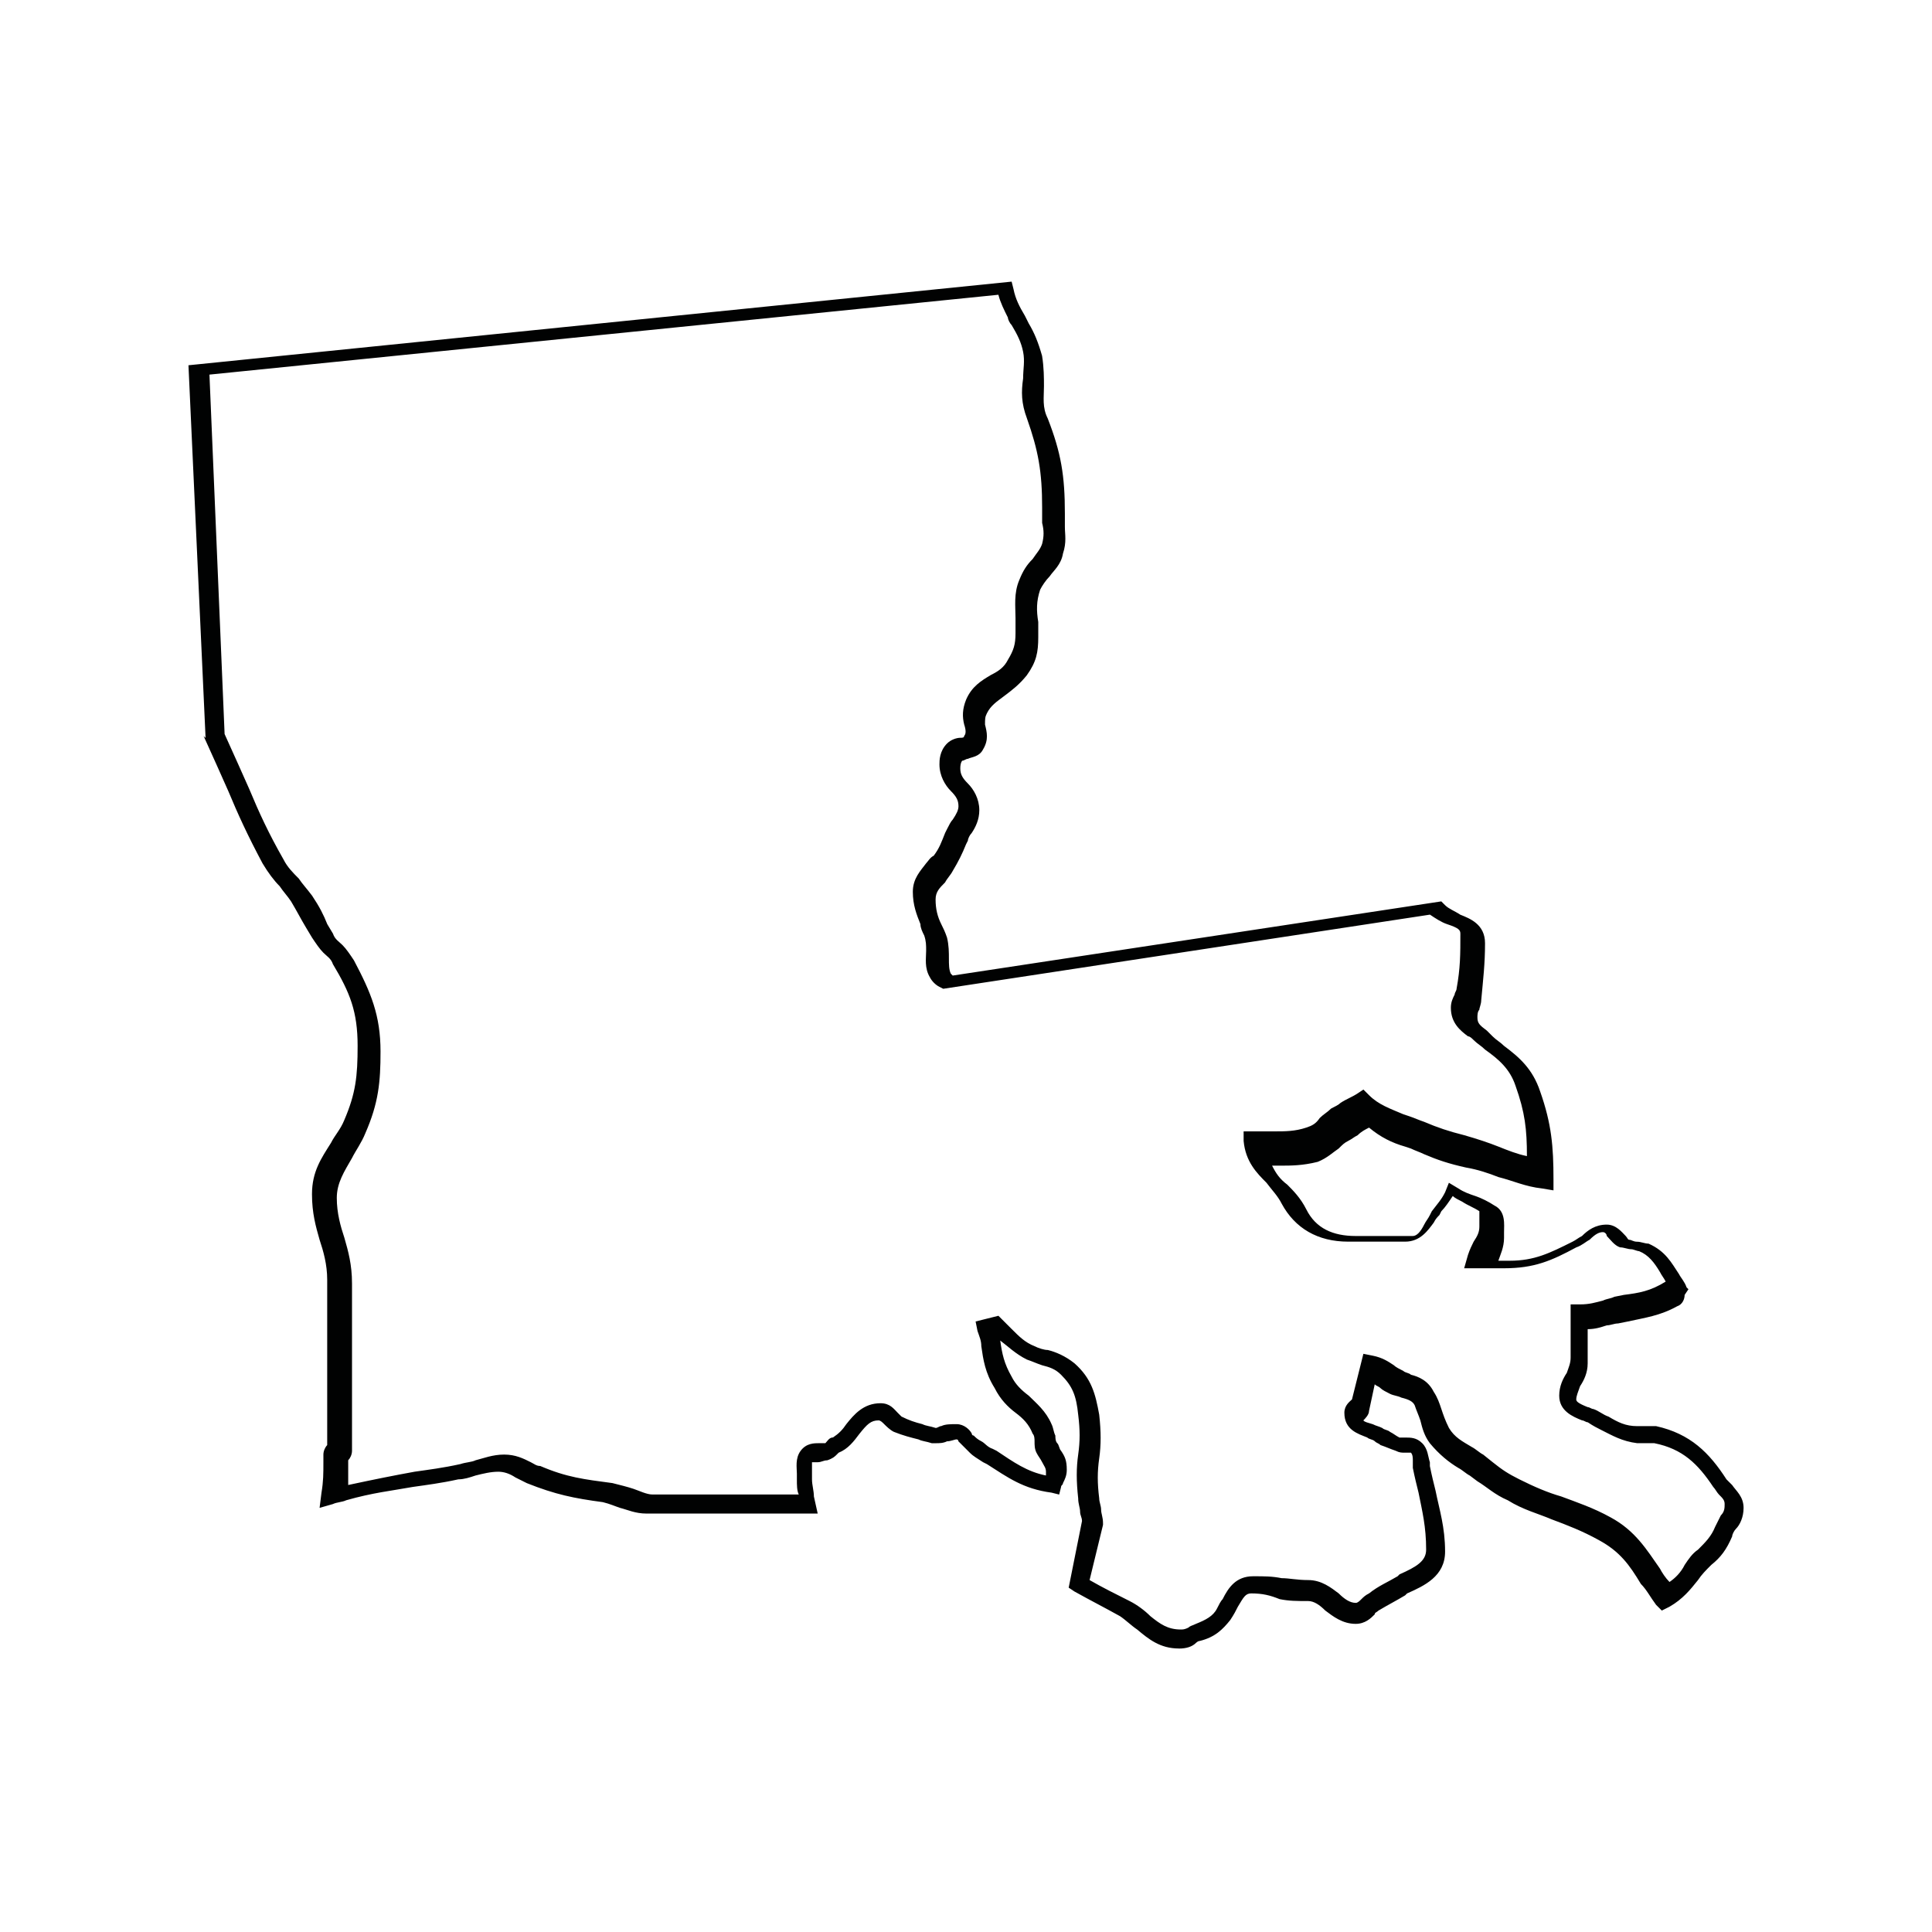 <?xml version="1.0" encoding="UTF-8"?>
<!-- Uploaded to: SVG Repo, www.svgrepo.com, Generator: SVG Repo Mixer Tools -->
<svg width="800px" height="800px" version="1.1" viewBox="144 144 512 512" xmlns="http://www.w3.org/2000/svg">
 <path d="m456.43 580.87c-5.039 0-8.062-2.519-11.082-5.039-1.512-1.008-3.023-2.519-4.535-3.527-4.535-2.519-7.559-4.031-12.09-6.551l-1.512-1.008 3.527-17.633c0-1.008-0.504-1.512-0.504-2.519 0-1.008-0.504-2.016-0.504-3.527-0.504-4.535-0.504-8.062 0-11.586 0.504-3.527 0.504-6.551 0-10.578-0.504-5.039-1.512-7.559-4.535-10.578-1.512-1.512-3.023-2.016-5.039-2.519-1.512-0.504-2.519-1.008-4.031-1.512-3.023-1.512-5.039-3.527-7.055-5.039 0.504 3.527 1.008 6.047 3.023 9.574 1.008 2.016 2.519 3.527 4.535 5.039 2.016 2.016 4.535 4.031 6.047 7.559 0.504 1.008 0.504 2.016 1.008 3.023 0 0.504 0 1.512 0.504 2.016 0.504 0.504 0.504 1.512 1.008 2.016 1.008 1.512 1.512 2.519 1.512 5.039 0 1.512-0.504 2.519-1.008 3.527 0 0.504-0.504 0.504-0.504 1.008l-0.504 2.016-2.016-0.504c-7.559-1.008-11.586-4.031-17.129-7.559l-1.008-0.504c-1.512-1.008-2.519-1.512-3.527-2.519-0.504-0.504-1.008-1.008-1.512-1.512s-1.008-1.008-1.512-1.512c0 0 0-0.504-0.504-0.504-0.504 0-1.512 0.504-2.519 0.504-1.008 0.504-2.016 0.504-3.023 0.504h-1.008c-1.512-0.504-2.519-0.504-3.527-1.008-2.016-0.504-4.031-1.008-6.551-2.016-1.008-0.504-2.016-1.512-2.519-2.016-0.504-0.504-1.008-1.008-1.512-1.008-2.016 0-3.023 1.008-5.039 3.527-1.512 2.016-3.023 4.031-5.543 5.039l-0.504 0.504c-0.504 0.504-1.008 1.008-2.519 1.512-1.008 0-1.512 0.504-2.519 0.504h-1.512v2.519 2.016c0 1.512 0.504 3.023 0.504 4.535l1.008 4.535h-3.023-21.16-21.16c-3.023 0-5.039-1.008-7.055-1.512-1.512-0.504-2.519-1.008-4.535-1.512-7.559-1.008-12.594-2.016-20.152-5.039-1.008-0.504-2.016-1.008-3.023-1.512-1.512-1.008-3.023-1.512-4.535-1.512-2.016 0-4.031 0.504-6.047 1.008-1.512 0.504-3.023 1.008-4.535 1.008-4.535 1.008-8.566 1.512-12.09 2.016-5.543 1.008-10.578 1.512-17.633 3.527-1.008 0.504-2.519 0.504-3.527 1.008l-3.527 1.008 0.504-4.031c0.504-3.023 0.504-5.039 0.504-8.062v-2.016c0-1.008 0.504-2.016 1.008-2.519v-21.664-22.168c0-4.031-1.008-7.559-2.016-10.578-1.008-3.527-2.016-7.055-2.016-12.09 0-6.047 2.519-9.574 5.039-13.602 1.008-2.016 2.519-3.527 3.527-6.047 3.023-7.055 3.527-11.586 3.527-19.648 0-9.07-2.016-14.105-6.551-21.664-0.504-1.512-1.512-2.016-2.519-3.023-1.008-1.008-2.016-2.519-3.023-4.031l-1.512-2.519c-1.512-2.519-2.519-4.535-4.031-7.055-1.008-1.512-2.016-2.519-3.023-4.031-1.512-1.512-3.023-3.527-4.535-6.047-4.031-7.559-6.551-13.098-9.07-19.145-2.016-4.535-4.031-9.07-6.551-14.609l0.523 0.5-4.535-98.75 218.15-22.164 0.504 2.016c0.504 2.519 1.512 4.535 3.023 7.055l1.008 2.016c1.512 2.519 2.519 5.039 3.527 8.566 0.504 3.023 0.504 6.047 0.504 8.062 0 3.023-0.504 5.543 1.008 8.566 3.527 9.07 4.535 15.113 4.535 25.191v3.527c0 2.016 0.504 4.031-0.504 7.055-0.504 3.023-2.519 4.535-3.527 6.047-1.008 1.008-2.016 2.519-2.519 3.527-1.008 3.023-1.008 5.543-0.504 8.566v4.031c0 4.031-0.504 6.551-3.023 10.078-2.016 2.519-4.031 4.031-6.047 5.543-2.016 1.512-3.527 2.519-4.535 4.535-0.504 0.988-0.504 1.492-0.504 3.004 0.504 2.016 1.008 4.031-0.504 6.551-1.008 2.016-3.023 2.016-4.031 2.519-0.504 0-1.008 0.504-1.512 0.504 0 0-0.504 0.504-0.504 2.016s0.504 2.519 2.016 4.031 3.023 4.031 3.023 7.055c0 2.519-1.008 4.535-2.016 6.047-0.504 0.504-1.008 1.512-1.008 2.016l-0.5 1c-1.008 2.519-2.016 4.535-3.527 7.055-0.504 1.008-1.512 2.016-2.016 3.023-1.512 1.512-2.519 2.519-2.519 4.535 0 2.519 0.504 4.535 1.512 6.551 0.504 1.008 1.008 2.016 1.512 3.527 0.504 2.016 0.504 4.031 0.504 5.543s0 3.023 0.504 4.031l0.504 0.504 129.48-19.656 1.008 1.008c1.008 1.008 2.519 1.512 4.031 2.519 2.519 1.008 6.551 2.519 6.551 7.559 0 5.543-0.504 9.574-1.008 15.113 0 1.008-0.504 2.016-0.504 2.519-0.504 0.504-0.504 1.512-0.504 2.016 0 1.512 0.504 2.016 2.519 3.527 0.504 0.504 1.008 1.008 1.512 1.512 1.008 1.008 2.016 1.512 3.023 2.519 4.031 3.023 7.559 6.047 9.574 12.09 3.023 8.566 3.527 14.609 3.527 23.176v3.023l-3.023-0.504c-4.535-0.504-7.559-2.016-11.586-3.023-2.519-1.008-5.543-2.016-8.566-2.519-4.535-1.008-7.559-2.016-11.082-3.527-1.008-0.504-2.519-1.008-3.527-1.512l-1.512-0.504c-3.527-1.008-6.551-2.519-9.574-5.039-1.008 0.504-2.016 1.008-3.023 2.016-1.008 0.504-1.512 1.008-2.519 1.512s-1.512 1.008-2.519 2.016c-1.512 1.008-3.023 2.519-5.543 3.527-4.031 1.008-7.055 1.008-10.078 1.008h-2.016c1.008 2.016 2.016 3.527 4.031 5.039 1.512 1.512 3.527 3.527 5.039 6.551 2.519 5.039 7.055 7.055 13.098 7.055h15.113c1.008 0 2.016-1.008 3.023-3.023 0.504-1.008 1.008-1.512 1.512-2.519l0.504-1.008c1.512-2.016 2.519-3.023 3.527-5.039l1.008-2.519 2.519 1.512c1.512 1.008 3.023 1.512 4.535 2.016 1.512 0.504 3.527 1.512 5.039 2.519 3.023 1.512 2.519 5.039 2.519 7.055v1.512c0 2.519-1.008 4.535-1.512 6.047h3.023c6.551 0 10.578-2.016 16.625-5.039 1.008-0.504 1.512-1.008 2.519-1.512 1.512-1.512 3.527-3.023 6.551-3.023 2.519 0 4.031 2.016 5.039 3.023 0.504 0.504 0.504 1.008 1.008 1.008 0.504 0 1.008 0.504 2.016 0.504 1.008 0 2.016 0.504 3.023 0.504 4.535 2.016 6.047 5.039 8.062 8.062 0.504 1.008 1.512 2.016 2.016 3.527l0.496 0.496-1.008 1.512c0 1.008-0.504 2.519-2.016 3.023-4.535 2.519-8.566 3.023-13.098 4.031l-2.519 0.504c-1.008 0-2.016 0.504-3.023 0.504-1.512 0.504-3.023 1.008-5.039 1.008v9.07c0 2.519-1.008 4.535-2.016 6.047-0.504 1.512-1.008 2.519-1.008 3.527 0 0.504 0.504 1.008 3.023 2.016 0.504 0 1.008 0.504 1.512 0.504 1.512 0.504 2.519 1.512 4.031 2.016 2.519 1.512 4.535 2.519 7.559 2.519h2.016 3.023c9.07 2.016 14.105 7.055 18.641 14.105 0.504 0.504 1.008 1.008 1.512 1.512 1.008 1.512 3.023 3.023 3.023 6.047 0 2.519-1.008 4.535-2.016 5.543-0.504 0.504-1.008 1.512-1.008 2.016-1.512 3.527-3.023 5.543-5.543 7.559-1.512 1.512-2.519 2.519-3.527 4.031-2.016 2.519-4.031 5.039-7.559 7.055l-2.016 1.008-1.512-1.512c-1.512-2.016-2.519-4.031-4.031-5.543-3.023-5.039-5.543-8.566-11.082-11.586-4.535-2.519-8.566-4.031-12.594-5.543-3.527-1.512-7.559-2.519-11.586-5.039-3.527-1.512-5.543-3.527-8.062-5.039l-2.016-1.512c-1.008-0.504-2.016-1.512-3.023-2.016-2.519-1.512-5.039-3.527-7.559-6.551-1.512-2.016-2.016-4.031-2.519-6.047-0.504-1.512-1.008-2.519-1.512-4.031-0.504-1.008-1.512-1.512-3.527-2.016-1.008-0.504-2.016-0.504-3.023-1.008s-2.016-1.008-2.519-1.512c-0.504-0.504-1.008-0.504-1.512-1.008l-1.512 7.055c0 1.008-1.008 2.016-1.512 2.519 0.504 0.504 1.008 0.504 2.519 1.008 1.008 0.504 1.512 0.504 2.519 1.008 0.504 0.504 1.512 0.504 2.016 1.008 1.008 0.504 1.512 1.008 2.519 1.512h1.512c1.512 0 3.023 0 4.535 1.512 1.512 1.512 1.512 3.527 2.016 5.039v1.008c0.504 2.519 1.008 4.535 1.512 6.551 1.008 5.039 2.519 9.574 2.519 16.121 0 6.551-5.543 9.07-10.078 11.082l-0.504 0.504c-2.519 1.512-4.535 2.519-7.055 4.031-0.504 0.504-1.008 0.504-1.008 1.008-1.008 1.008-2.519 2.519-5.039 2.519-3.527 0-6.047-2.016-8.062-3.527-1.512-1.512-3.023-2.519-4.535-2.519-3.023 0-5.039 0-7.559-0.504-2.508-1.016-4.523-1.52-7.547-1.52-1.512 0-2.016 1.008-3.527 3.527-0.504 1.008-1.008 2.016-2.016 3.527-2.016 2.519-4.031 4.535-8.062 5.543-0.504 0-1.008 0.504-1.008 0.504-1.004 1.008-2.516 1.512-4.531 1.512zm-23.68-18.137c3.527 2.016 6.551 3.527 10.578 5.543 2.016 1.008 4.031 2.519 5.543 4.031 2.519 2.016 4.535 3.527 8.062 3.527 0.504 0 1.008 0 2.016-0.504 0.504-0.504 1.008-0.504 2.016-1.008 2.519-1.008 4.535-2.016 5.543-4.031 0.504-1.008 1.008-2.016 1.512-2.519 1.512-3.023 3.527-6.047 8.062-6.047 3.023 0 5.039 0 7.559 0.504 2.016 0 4.031 0.504 7.055 0.504 3.527 0 6.047 2.016 8.062 3.527 1.512 1.512 3.023 2.519 4.535 2.519 0.504 0 1.008-0.504 1.512-1.008 0.504-0.504 1.008-1.008 2.016-1.512 2.519-2.016 5.039-3.023 7.559-4.535l0.504-0.504c4.535-2.016 7.055-3.527 7.055-6.551 0-6.047-1.008-10.078-2.016-15.113-0.504-2.016-1.008-4.031-1.512-6.551v-2.016c0-0.504 0-1.512-0.504-2.016h-1.512c-1.008 0-1.512 0-2.519-0.504-1.512-0.504-2.519-1.008-4.031-1.512-0.504-0.504-1.008-0.504-1.512-1.008-0.504-0.504-1.512-0.504-2.016-1.008-2.519-1.008-6.047-2.016-6.047-6.551 0-2.016 1.512-3.023 2.016-3.527l3.023-12.09 2.519 0.504c2.519 0.504 4.031 1.512 5.543 2.519 0.504 0.504 1.512 1.008 2.519 1.512 0.504 0.504 1.512 0.504 2.016 1.008 2.016 0.504 4.535 1.512 6.047 4.535 1.008 1.512 1.512 3.023 2.016 4.535s1.008 3.023 2.016 5.039c1.512 2.519 3.527 3.527 6.047 5.039 1.008 0.504 2.016 1.512 3.023 2.016l2.519 2.016c2.519 2.016 4.031 3.023 7.055 4.535 4.031 2.016 7.559 3.527 11.082 4.535 4.031 1.512 8.566 3.023 13.098 5.543 6.551 3.527 9.574 8.566 13.098 13.602 0.504 1.008 1.512 2.519 2.519 3.527 1.512-1.008 3.023-2.519 4.031-4.535 1.008-1.512 2.016-3.023 3.527-4.031 2.016-2.016 3.527-3.527 4.535-6.047 0.504-1.008 1.008-2.016 1.512-3.023 1.008-1.008 1.008-2.016 1.008-3.023s-0.504-1.512-1.512-2.519c-0.504-0.504-1.008-1.512-1.512-2.016-4.031-6.047-8.062-10.078-15.617-11.586h-2.016-2.519c-4.031-0.504-6.551-2.016-9.574-3.527-1.008-0.504-2.016-1.008-3.527-2.016-0.504 0-1.008-0.504-1.512-0.504-2.519-1.008-6.047-2.519-6.047-6.551 0-2.519 1.008-4.535 2.016-6.047 0.504-1.512 1.008-2.519 1.008-4.031v-14.105h2.519c2.519 0 4.031-0.504 6.047-1.008 1.008-0.504 2.016-0.504 3.023-1.008l2.519-0.504c4.031-0.504 7.055-1.008 11.082-3.527-0.504-1.008-1.008-1.512-1.512-2.519-1.512-2.519-3.023-4.535-5.543-5.543-0.504 0-1.512-0.504-2.016-0.504-1.008 0-2.016-0.504-3.023-0.504-1.512-0.504-2.519-2.016-3.527-3.023 0-0.504-0.504-1.008-1.008-1.008-1.008 0-2.016 0.504-3.527 2.016-1.008 0.504-2.016 1.512-3.527 2.016-6.551 3.527-11.082 5.543-19.145 5.543h-10.578l1.008-3.527c0.504-1.512 1.008-2.519 1.512-3.527 1.008-1.512 1.512-2.519 1.512-4.031v-2.016-2.016c-1.512-1.008-3.023-1.512-4.535-2.519-1.008-0.504-2.016-1.008-2.519-1.512-1.008 1.512-2.016 3.023-3.023 4.031l-0.504 1.008c-0.504 0.504-1.008 1.008-1.512 2.016-1.512 2.016-3.527 5.039-7.559 5.039h-15.113c-8.062 0-14.105-3.527-17.633-10.078-1.008-2.016-2.519-3.527-4.031-5.543-2.519-2.519-5.543-5.543-6.047-11.082v-2.519h2.519 5.543c3.023 0 5.543 0 8.566-1.008 1.512-0.504 2.519-1.008 3.527-2.519 1.008-1.008 2.016-1.512 3.023-2.519 1.008-0.504 2.016-1.008 2.519-1.512 1.512-1.008 3.023-1.512 4.535-2.519l1.512-1.008 1.512 1.512c2.519 2.519 5.543 3.527 9.07 5.039l1.512 0.504c1.512 0.504 2.519 1.008 4.031 1.512 3.527 1.512 6.551 2.519 10.578 3.527 3.527 1.008 6.551 2.016 9.07 3.023 2.519 1.008 5.039 2.016 7.559 2.519 0-7.055-0.504-11.586-3.023-18.641-1.512-4.535-4.535-7.055-8.062-9.574-1.008-1.008-2.016-1.512-3.023-2.519-0.504-0.504-1.008-1.008-1.512-1.008-2.016-1.512-4.535-3.527-4.535-7.559 0-1.512 0.504-2.519 1.008-3.527 0-0.504 0.504-1.008 0.504-1.512 1.008-5.543 1.008-9.07 1.008-14.609 0-1.008-0.504-1.512-3.527-2.519-1.512-0.504-3.023-1.512-4.535-2.519l-128.98 19.648-1.008-0.504c-1.008-0.504-2.016-1.512-2.519-2.519-1.512-2.519-1.008-5.039-1.008-7.055 0-1.512 0-2.519-0.504-4.031-0.504-1.008-1.008-2.016-1.008-3.023-1.008-2.519-2.016-5.039-2.016-8.566 0-3.527 2.016-5.543 3.527-7.559 0.504-0.504 1.008-1.512 2.016-2.016 1.512-2.016 2.016-3.527 3.023-6.047l0.504-1.008c0.504-1.008 1.008-2.016 1.512-2.519 1.008-1.512 1.512-2.519 1.512-3.527 0-1.512-0.504-2.519-2.016-4.031-1.512-1.512-3.023-4.031-3.023-7.055 0-1.008 0-3.527 2.016-5.543 1.008-1.008 2.519-1.512 3.527-1.512 0.504 0 1.008 0 1.008-0.504 0.504-0.504 0.504-1.512 0-3.023-0.504-2.016-0.504-4.031 0.504-6.551 1.512-3.527 4.031-5.039 6.551-6.551 2.016-1.008 3.527-2.016 4.535-4.031 1.512-2.519 2.016-4.031 2.016-7.055v-4.031c0-3.023-0.504-6.551 1.008-10.078 1.008-2.519 2.016-4.031 3.527-5.543 1.008-1.512 2.016-2.519 2.519-4.031 0.504-2.016 0.504-3.527 0-5.543v-4.031c0-9.574-1.008-15.113-4.031-23.68-1.512-4.031-1.512-7.055-1.008-10.578 0-2.519 0.504-4.535 0-7.055s-1.512-4.535-3.023-7.055c-0.504-0.504-1.008-1.512-1.008-2.016-1.008-2.016-2.016-4.031-2.519-6.047l-209.08 21.16 4.016 95.258c2.519 5.543 4.535 10.078 6.551 14.609 2.519 6.047 5.039 11.586 9.07 18.641 1.008 2.016 2.519 3.527 4.031 5.039 1.008 1.512 2.016 2.519 3.527 4.535 2.016 3.023 3.023 5.039 4.031 7.559l1.512 2.519c0.504 1.512 1.512 2.016 2.519 3.023 1.008 1.008 2.016 2.519 3.023 4.031 4.535 8.566 7.055 14.609 7.055 24.184 0 8.062-0.504 13.602-4.031 21.664-1.008 2.519-2.519 4.535-3.527 6.551-2.016 3.527-4.031 6.551-4.031 10.578 0 4.031 1.008 7.559 2.016 10.578 1.008 3.527 2.016 7.055 2.016 12.09v22.168 22.168c0 1.008-0.504 2.016-1.008 2.519v1.512 5.039c7.055-1.512 12.09-2.519 17.633-3.527 3.527-0.504 7.559-1.008 12.09-2.016 1.512-0.504 3.023-0.504 4.031-1.008 2.016-0.504 4.535-1.512 7.559-1.512s5.039 1.008 7.055 2.016c1.008 0.504 1.512 1.008 2.519 1.008 7.055 3.023 11.586 3.527 19.145 4.535 2.016 0.504 4.031 1.008 5.543 1.512 1.512 0.504 3.527 1.512 5.039 1.512h21.16 17.633c-0.504-1.008-0.504-2.519-0.504-4.031v-1.512c0-1.512-0.504-4.031 1.008-6.047s3.527-2.016 5.039-2.016h1.512c0.504-0.504 1.008-1.512 2.016-1.512 1.512-1.008 2.519-2.016 3.527-3.527 2.016-2.519 4.535-5.543 9.07-5.543 2.519 0 3.527 1.512 4.535 2.519 0.504 0.504 1.008 1.008 1.008 1.008 2.016 1.008 3.527 1.512 5.543 2.016 1.008 0.504 2.016 0.504 3.527 1.008 0.504 0 1.008-0.504 1.512-0.504 1.008-0.504 2.519-0.504 4.031-0.504 2.016 0 3.527 1.512 4.031 2.519 0 0.504 0.504 0.504 0.504 0.504 0.504 0.504 1.008 1.008 2.016 1.512s1.512 1.512 3.023 2.016l1.008 0.504c4.535 3.023 8.062 5.543 13.098 6.551v-1.008c0-1.008-0.504-1.512-1.008-2.519-0.504-1.008-1.008-1.512-1.512-2.519-0.504-1.008-0.504-2.016-0.504-3.023 0-0.504 0-1.512-0.504-2.016-1.008-2.519-2.519-4.031-4.535-5.543s-4.031-3.527-5.543-6.551c-2.519-4.031-3.023-7.559-3.527-11.082 0-1.512-0.504-2.519-1.008-4.031l-0.504-2.519 6.047-1.512 1.008 1.008c1.008 1.008 1.512 1.512 2.519 2.519 2.016 2.016 3.527 3.527 6.047 4.535 1.008 0.504 2.519 1.008 3.527 1.008 2.016 0.504 4.535 1.512 7.055 3.527 4.535 4.031 5.543 8.062 6.551 13.602 0.504 4.535 0.504 8.062 0 11.586-0.504 3.527-0.504 6.551 0 10.578 0 1.008 0.504 2.016 0.504 3.023 0 1.008 0.504 2.016 0.504 3.527v0.504z" fill="#010202"/>
</svg>